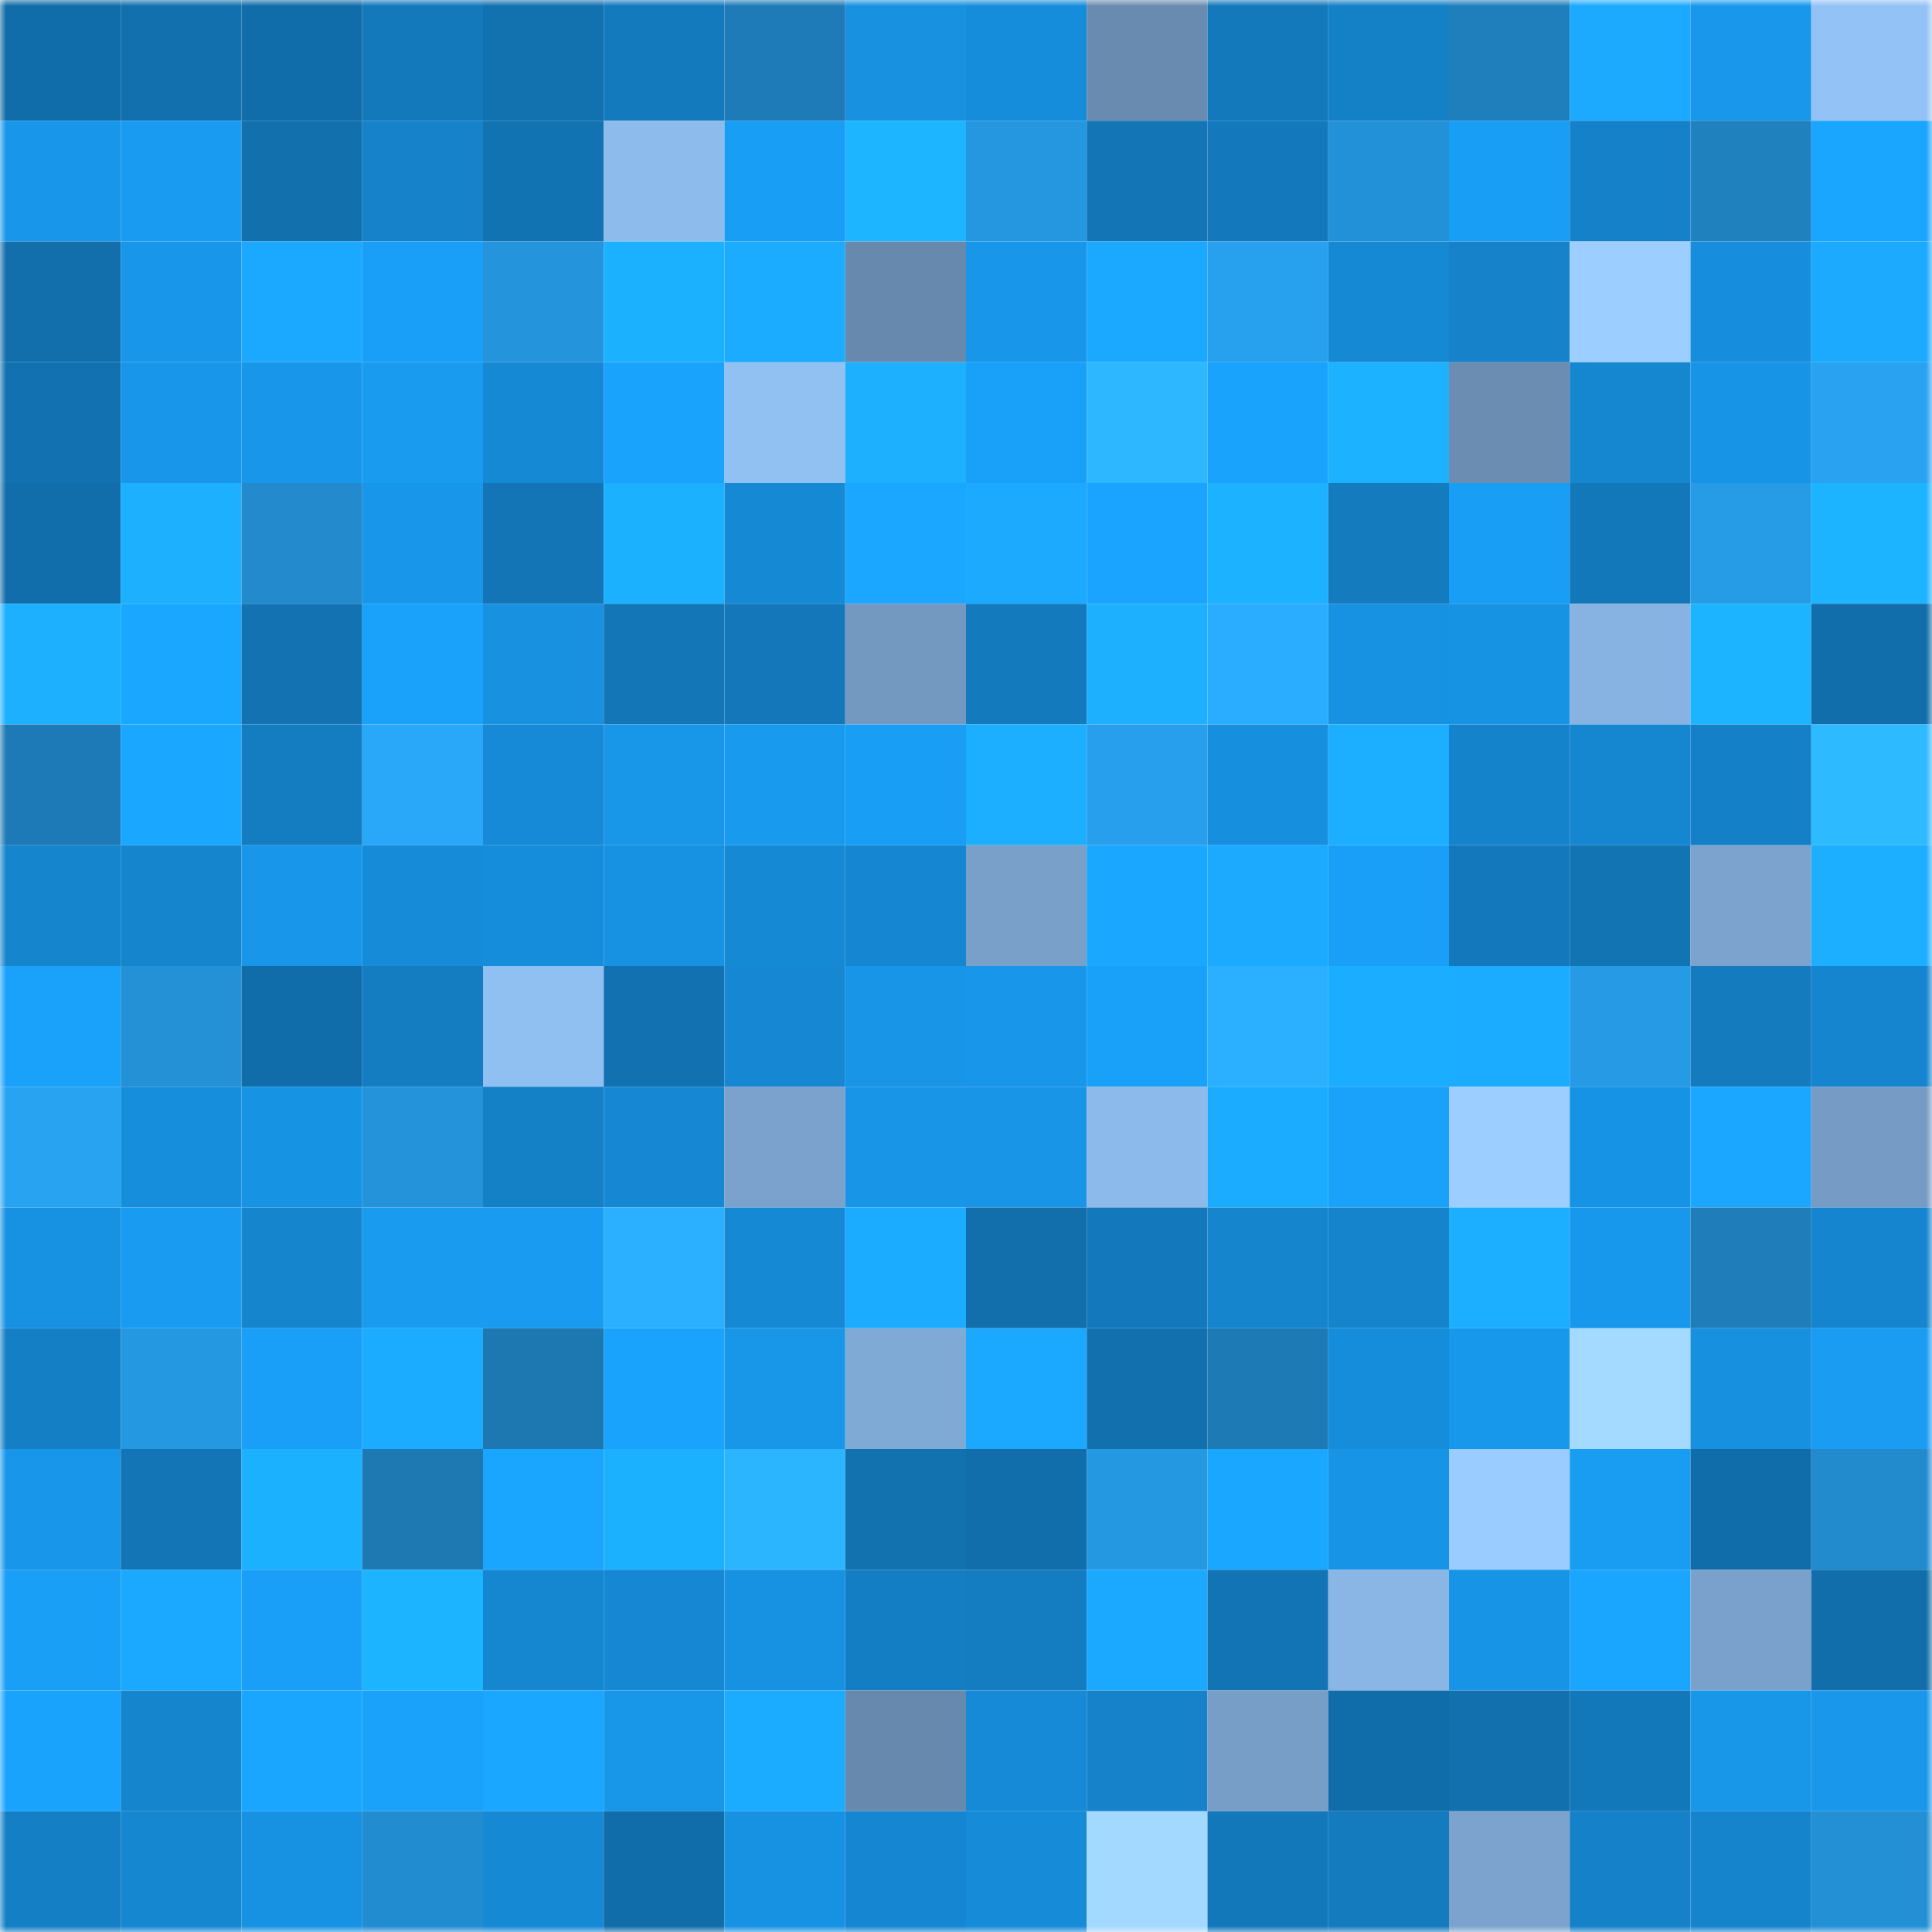 <svg viewBox="0 0 160 160" fill="none" role="img" xmlns="http://www.w3.org/2000/svg" width="240" height="240" name="ens%2Cshanedogg.eth"><mask id="1656964311" mask-type="alpha" maskUnits="userSpaceOnUse" x="0" y="0" width="160" height="160"><rect width="160" height="160" fill="#FFFFFF"></rect></mask><g mask="url(#1656964311)"><rect x="0" y="0" width="10" height="10" fill="#116da9"></rect><rect x="10" y="0" width="10" height="10" fill="#1270ae"></rect><rect x="20" y="0" width="10" height="10" fill="#116da9"></rect><rect x="30" y="0" width="10" height="10" fill="#1379bb"></rect><rect x="40" y="0" width="10" height="10" fill="#1271af"></rect><rect x="50" y="0" width="10" height="10" fill="#137abe"></rect><rect x="60" y="0" width="10" height="10" fill="#1e7bb7"></rect><rect x="70" y="0" width="10" height="10" fill="#1791e0"></rect><rect x="80" y="0" width="10" height="10" fill="#168ddb"></rect><rect x="90" y="0" width="10" height="10" fill="#698baf"></rect><rect x="100" y="0" width="10" height="10" fill="#1379bb"></rect><rect x="110" y="0" width="10" height="10" fill="#1480c6"></rect><rect x="120" y="0" width="10" height="10" fill="#1f7fbc"></rect><rect x="130" y="0" width="10" height="10" fill="#1baaff"></rect><rect x="140" y="0" width="10" height="10" fill="#1897eb"></rect><rect x="150" y="0" width="10" height="10" fill="#93c3f6"></rect><rect x="0" y="10" width="10" height="10" fill="#1897ea"></rect><rect x="10" y="10" width="10" height="10" fill="#199bf1"></rect><rect x="20" y="10" width="10" height="10" fill="#1270ad"></rect><rect x="30" y="10" width="10" height="10" fill="#1582c9"></rect><rect x="40" y="10" width="10" height="10" fill="#1273b3"></rect><rect x="50" y="10" width="10" height="10" fill="#8dbbec"></rect><rect x="60" y="10" width="10" height="10" fill="#199ef5"></rect><rect x="70" y="10" width="10" height="10" fill="#1db5ff"></rect><rect x="80" y="10" width="10" height="10" fill="#2597e1"></rect><rect x="90" y="10" width="10" height="10" fill="#1375b5"></rect><rect x="100" y="10" width="10" height="10" fill="#1379bc"></rect><rect x="110" y="10" width="10" height="10" fill="#2391d7"></rect><rect x="120" y="10" width="10" height="10" fill="#199ef5"></rect><rect x="130" y="10" width="10" height="10" fill="#1481c9"></rect><rect x="140" y="10" width="10" height="10" fill="#2081bf"></rect><rect x="150" y="10" width="10" height="10" fill="#1aa5ff"></rect><rect x="0" y="20" width="10" height="10" fill="#126fac"></rect><rect x="10" y="20" width="10" height="10" fill="#1897ea"></rect><rect x="20" y="20" width="10" height="10" fill="#1ba8ff"></rect><rect x="30" y="20" width="10" height="10" fill="#199ff7"></rect><rect x="40" y="20" width="10" height="10" fill="#2495dd"></rect><rect x="50" y="20" width="10" height="10" fill="#1cb1ff"></rect><rect x="60" y="20" width="10" height="10" fill="#1bacff"></rect><rect x="70" y="20" width="10" height="10" fill="#6789ad"></rect><rect x="80" y="20" width="10" height="10" fill="#1897ea"></rect><rect x="90" y="20" width="10" height="10" fill="#1ba9ff"></rect><rect x="100" y="20" width="10" height="10" fill="#27a1ee"></rect><rect x="110" y="20" width="10" height="10" fill="#1689d4"></rect><rect x="120" y="20" width="10" height="10" fill="#1582c9"></rect><rect x="130" y="20" width="10" height="10" fill="#9ccfff"></rect><rect x="140" y="20" width="10" height="10" fill="#178edd"></rect><rect x="150" y="20" width="10" height="10" fill="#1baaff"></rect><rect x="0" y="30" width="10" height="10" fill="#1272b1"></rect><rect x="10" y="30" width="10" height="10" fill="#1897ea"></rect><rect x="20" y="30" width="10" height="10" fill="#1897ea"></rect><rect x="30" y="30" width="10" height="10" fill="#199bf0"></rect><rect x="40" y="30" width="10" height="10" fill="#1689d4"></rect><rect x="50" y="30" width="10" height="10" fill="#1aa3fd"></rect><rect x="60" y="30" width="10" height="10" fill="#91c0f2"></rect><rect x="70" y="30" width="10" height="10" fill="#1cb0ff"></rect><rect x="80" y="30" width="10" height="10" fill="#19a0f9"></rect><rect x="90" y="30" width="10" height="10" fill="#2db7ff"></rect><rect x="100" y="30" width="10" height="10" fill="#1aa3fd"></rect><rect x="110" y="30" width="10" height="10" fill="#1cb2ff"></rect><rect x="120" y="30" width="10" height="10" fill="#6b8db2"></rect><rect x="130" y="30" width="10" height="10" fill="#1586d0"></rect><rect x="140" y="30" width="10" height="10" fill="#1894e6"></rect><rect x="150" y="30" width="10" height="10" fill="#28a2f1"></rect><rect x="0" y="40" width="10" height="10" fill="#116eaa"></rect><rect x="10" y="40" width="10" height="10" fill="#1cb0ff"></rect><rect x="20" y="40" width="10" height="10" fill="#228acd"></rect><rect x="30" y="40" width="10" height="10" fill="#1896e9"></rect><rect x="40" y="40" width="10" height="10" fill="#1375b5"></rect><rect x="50" y="40" width="10" height="10" fill="#1cb1ff"></rect><rect x="60" y="40" width="10" height="10" fill="#1689d5"></rect><rect x="70" y="40" width="10" height="10" fill="#1ba7ff"></rect><rect x="80" y="40" width="10" height="10" fill="#1baaff"></rect><rect x="90" y="40" width="10" height="10" fill="#1aa4ff"></rect><rect x="100" y="40" width="10" height="10" fill="#1cb2ff"></rect><rect x="110" y="40" width="10" height="10" fill="#147bbf"></rect><rect x="120" y="40" width="10" height="10" fill="#199ef6"></rect><rect x="130" y="40" width="10" height="10" fill="#1378ba"></rect><rect x="140" y="40" width="10" height="10" fill="#269be6"></rect><rect x="150" y="40" width="10" height="10" fill="#1cb3ff"></rect><rect x="0" y="50" width="10" height="10" fill="#1cb0ff"></rect><rect x="10" y="50" width="10" height="10" fill="#1aa7ff"></rect><rect x="20" y="50" width="10" height="10" fill="#1272b2"></rect><rect x="30" y="50" width="10" height="10" fill="#1aa2fb"></rect><rect x="40" y="50" width="10" height="10" fill="#1791e0"></rect><rect x="50" y="50" width="10" height="10" fill="#1376b7"></rect><rect x="60" y="50" width="10" height="10" fill="#1377b9"></rect><rect x="70" y="50" width="10" height="10" fill="#7499c1"></rect><rect x="80" y="50" width="10" height="10" fill="#137abd"></rect><rect x="90" y="50" width="10" height="10" fill="#1cb0ff"></rect><rect x="100" y="50" width="10" height="10" fill="#2aadff"></rect><rect x="110" y="50" width="10" height="10" fill="#1792e2"></rect><rect x="120" y="50" width="10" height="10" fill="#1793e3"></rect><rect x="130" y="50" width="10" height="10" fill="#87b3e2"></rect><rect x="140" y="50" width="10" height="10" fill="#1cb3ff"></rect><rect x="150" y="50" width="10" height="10" fill="#126eab"></rect><rect x="0" y="60" width="10" height="10" fill="#1e7ab6"></rect><rect x="10" y="60" width="10" height="10" fill="#1aa7ff"></rect><rect x="20" y="60" width="10" height="10" fill="#147dc1"></rect><rect x="30" y="60" width="10" height="10" fill="#29a8fa"></rect><rect x="40" y="60" width="10" height="10" fill="#168ad7"></rect><rect x="50" y="60" width="10" height="10" fill="#1896e8"></rect><rect x="60" y="60" width="10" height="10" fill="#189aef"></rect><rect x="70" y="60" width="10" height="10" fill="#199ef6"></rect><rect x="80" y="60" width="10" height="10" fill="#1cafff"></rect><rect x="90" y="60" width="10" height="10" fill="#279fed"></rect><rect x="100" y="60" width="10" height="10" fill="#178fdf"></rect><rect x="110" y="60" width="10" height="10" fill="#1cafff"></rect><rect x="120" y="60" width="10" height="10" fill="#1583cc"></rect><rect x="130" y="60" width="10" height="10" fill="#1586d0"></rect><rect x="140" y="60" width="10" height="10" fill="#1480c7"></rect><rect x="150" y="60" width="10" height="10" fill="#2ebaff"></rect><rect x="0" y="70" width="10" height="10" fill="#1585ce"></rect><rect x="10" y="70" width="10" height="10" fill="#1585ce"></rect><rect x="20" y="70" width="10" height="10" fill="#1897ea"></rect><rect x="30" y="70" width="10" height="10" fill="#168bd8"></rect><rect x="40" y="70" width="10" height="10" fill="#168ddb"></rect><rect x="50" y="70" width="10" height="10" fill="#1791e1"></rect><rect x="60" y="70" width="10" height="10" fill="#1689d5"></rect><rect x="70" y="70" width="10" height="10" fill="#1587d2"></rect><rect x="80" y="70" width="10" height="10" fill="#79a0c9"></rect><rect x="90" y="70" width="10" height="10" fill="#1aa7ff"></rect><rect x="100" y="70" width="10" height="10" fill="#1baaff"></rect><rect x="110" y="70" width="10" height="10" fill="#199ff7"></rect><rect x="120" y="70" width="10" height="10" fill="#1379bc"></rect><rect x="130" y="70" width="10" height="10" fill="#1274b3"></rect><rect x="140" y="70" width="10" height="10" fill="#7ba3ce"></rect><rect x="150" y="70" width="10" height="10" fill="#1caeff"></rect><rect x="0" y="80" width="10" height="10" fill="#1aa1fa"></rect><rect x="10" y="80" width="10" height="10" fill="#2491d7"></rect><rect x="20" y="80" width="10" height="10" fill="#116da9"></rect><rect x="30" y="80" width="10" height="10" fill="#147dc2"></rect><rect x="40" y="80" width="10" height="10" fill="#90bff1"></rect><rect x="50" y="80" width="10" height="10" fill="#1271b0"></rect><rect x="60" y="80" width="10" height="10" fill="#1688d3"></rect><rect x="70" y="80" width="10" height="10" fill="#1895e7"></rect><rect x="80" y="80" width="10" height="10" fill="#1897ea"></rect><rect x="90" y="80" width="10" height="10" fill="#19a0f8"></rect><rect x="100" y="80" width="10" height="10" fill="#2bafff"></rect><rect x="110" y="80" width="10" height="10" fill="#1badff"></rect><rect x="120" y="80" width="10" height="10" fill="#1babff"></rect><rect x="130" y="80" width="10" height="10" fill="#269ae4"></rect><rect x="140" y="80" width="10" height="10" fill="#147bbf"></rect><rect x="150" y="80" width="10" height="10" fill="#1585cf"></rect><rect x="0" y="90" width="10" height="10" fill="#28a3f2"></rect><rect x="10" y="90" width="10" height="10" fill="#168edc"></rect><rect x="20" y="90" width="10" height="10" fill="#1793e3"></rect><rect x="30" y="90" width="10" height="10" fill="#2493da"></rect><rect x="40" y="90" width="10" height="10" fill="#1480c6"></rect><rect x="50" y="90" width="10" height="10" fill="#1688d3"></rect><rect x="60" y="90" width="10" height="10" fill="#7ba2cd"></rect><rect x="70" y="90" width="10" height="10" fill="#1895e7"></rect><rect x="80" y="90" width="10" height="10" fill="#1895e7"></rect><rect x="90" y="90" width="10" height="10" fill="#8cbaea"></rect><rect x="100" y="90" width="10" height="10" fill="#1bacff"></rect><rect x="110" y="90" width="10" height="10" fill="#1aa2fb"></rect><rect x="120" y="90" width="10" height="10" fill="#9ccfff"></rect><rect x="130" y="90" width="10" height="10" fill="#1793e5"></rect><rect x="140" y="90" width="10" height="10" fill="#1ba7ff"></rect><rect x="150" y="90" width="10" height="10" fill="#769cc5"></rect><rect x="0" y="100" width="10" height="10" fill="#1791e1"></rect><rect x="10" y="100" width="10" height="10" fill="#199bf1"></rect><rect x="20" y="100" width="10" height="10" fill="#1585ce"></rect><rect x="30" y="100" width="10" height="10" fill="#199bf0"></rect><rect x="40" y="100" width="10" height="10" fill="#199bf1"></rect><rect x="50" y="100" width="10" height="10" fill="#2bafff"></rect><rect x="60" y="100" width="10" height="10" fill="#1689d5"></rect><rect x="70" y="100" width="10" height="10" fill="#1bacff"></rect><rect x="80" y="100" width="10" height="10" fill="#126fac"></rect><rect x="90" y="100" width="10" height="10" fill="#1379bc"></rect><rect x="100" y="100" width="10" height="10" fill="#1585ce"></rect><rect x="110" y="100" width="10" height="10" fill="#1584cd"></rect><rect x="120" y="100" width="10" height="10" fill="#1caeff"></rect><rect x="130" y="100" width="10" height="10" fill="#1898ec"></rect><rect x="140" y="100" width="10" height="10" fill="#1f7db9"></rect><rect x="150" y="100" width="10" height="10" fill="#1585cf"></rect><rect x="0" y="110" width="10" height="10" fill="#147fc5"></rect><rect x="10" y="110" width="10" height="10" fill="#2598e2"></rect><rect x="20" y="110" width="10" height="10" fill="#199ff7"></rect><rect x="30" y="110" width="10" height="10" fill="#1babff"></rect><rect x="40" y="110" width="10" height="10" fill="#1d77b0"></rect><rect x="50" y="110" width="10" height="10" fill="#1aa3fd"></rect><rect x="60" y="110" width="10" height="10" fill="#1896e8"></rect><rect x="70" y="110" width="10" height="10" fill="#80aad6"></rect><rect x="80" y="110" width="10" height="10" fill="#1ba9ff"></rect><rect x="90" y="110" width="10" height="10" fill="#1270ae"></rect><rect x="100" y="110" width="10" height="10" fill="#1e7ab5"></rect><rect x="110" y="110" width="10" height="10" fill="#168ddb"></rect><rect x="120" y="110" width="10" height="10" fill="#1898eb"></rect><rect x="130" y="110" width="10" height="10" fill="#a4daff"></rect><rect x="140" y="110" width="10" height="10" fill="#1790df"></rect><rect x="150" y="110" width="10" height="10" fill="#199cf2"></rect><rect x="0" y="120" width="10" height="10" fill="#1897ea"></rect><rect x="10" y="120" width="10" height="10" fill="#1375b5"></rect><rect x="20" y="120" width="10" height="10" fill="#1cb1ff"></rect><rect x="30" y="120" width="10" height="10" fill="#1e79b3"></rect><rect x="40" y="120" width="10" height="10" fill="#1aa6ff"></rect><rect x="50" y="120" width="10" height="10" fill="#1cb1ff"></rect><rect x="60" y="120" width="10" height="10" fill="#2cb5ff"></rect><rect x="70" y="120" width="10" height="10" fill="#1271af"></rect><rect x="80" y="120" width="10" height="10" fill="#116eab"></rect><rect x="90" y="120" width="10" height="10" fill="#2598e2"></rect><rect x="100" y="120" width="10" height="10" fill="#1aa7ff"></rect><rect x="110" y="120" width="10" height="10" fill="#1794e6"></rect><rect x="120" y="120" width="10" height="10" fill="#9accff"></rect><rect x="130" y="120" width="10" height="10" fill="#199df3"></rect><rect x="140" y="120" width="10" height="10" fill="#116da9"></rect><rect x="150" y="120" width="10" height="10" fill="#228bce"></rect><rect x="0" y="130" width="10" height="10" fill="#199ff6"></rect><rect x="10" y="130" width="10" height="10" fill="#1ba9ff"></rect><rect x="20" y="130" width="10" height="10" fill="#199ff7"></rect><rect x="30" y="130" width="10" height="10" fill="#1db4ff"></rect><rect x="40" y="130" width="10" height="10" fill="#1587d1"></rect><rect x="50" y="130" width="10" height="10" fill="#1688d3"></rect><rect x="60" y="130" width="10" height="10" fill="#1791e2"></rect><rect x="70" y="130" width="10" height="10" fill="#147ec4"></rect><rect x="80" y="130" width="10" height="10" fill="#147dc2"></rect><rect x="90" y="130" width="10" height="10" fill="#1ba9ff"></rect><rect x="100" y="130" width="10" height="10" fill="#1274b4"></rect><rect x="110" y="130" width="10" height="10" fill="#8ab6e6"></rect><rect x="120" y="130" width="10" height="10" fill="#1794e5"></rect><rect x="130" y="130" width="10" height="10" fill="#1aa6ff"></rect><rect x="140" y="130" width="10" height="10" fill="#7aa1cb"></rect><rect x="150" y="130" width="10" height="10" fill="#126eab"></rect><rect x="0" y="140" width="10" height="10" fill="#1aa3fd"></rect><rect x="10" y="140" width="10" height="10" fill="#1585ce"></rect><rect x="20" y="140" width="10" height="10" fill="#1aa5ff"></rect><rect x="30" y="140" width="10" height="10" fill="#1aa2fb"></rect><rect x="40" y="140" width="10" height="10" fill="#1aa7ff"></rect><rect x="50" y="140" width="10" height="10" fill="#1896e8"></rect><rect x="60" y="140" width="10" height="10" fill="#1babff"></rect><rect x="70" y="140" width="10" height="10" fill="#6789ad"></rect><rect x="80" y="140" width="10" height="10" fill="#168ad6"></rect><rect x="90" y="140" width="10" height="10" fill="#1582ca"></rect><rect x="100" y="140" width="10" height="10" fill="#779ec7"></rect><rect x="110" y="140" width="10" height="10" fill="#116daa"></rect><rect x="120" y="140" width="10" height="10" fill="#1270ae"></rect><rect x="130" y="140" width="10" height="10" fill="#1378ba"></rect><rect x="140" y="140" width="10" height="10" fill="#1896e8"></rect><rect x="150" y="140" width="10" height="10" fill="#1897eb"></rect><rect x="0" y="150" width="10" height="10" fill="#147fc5"></rect><rect x="10" y="150" width="10" height="10" fill="#1587d1"></rect><rect x="20" y="150" width="10" height="10" fill="#1792e2"></rect><rect x="30" y="150" width="10" height="10" fill="#228cd0"></rect><rect x="40" y="150" width="10" height="10" fill="#1689d5"></rect><rect x="50" y="150" width="10" height="10" fill="#116da9"></rect><rect x="60" y="150" width="10" height="10" fill="#1792e3"></rect><rect x="70" y="150" width="10" height="10" fill="#1587d2"></rect><rect x="80" y="150" width="10" height="10" fill="#168bd8"></rect><rect x="90" y="150" width="10" height="10" fill="#a3d8ff"></rect><rect x="100" y="150" width="10" height="10" fill="#1378ba"></rect><rect x="110" y="150" width="10" height="10" fill="#147bbf"></rect><rect x="120" y="150" width="10" height="10" fill="#7ba3ce"></rect><rect x="130" y="150" width="10" height="10" fill="#1481c9"></rect><rect x="140" y="150" width="10" height="10" fill="#1584cd"></rect><rect x="150" y="150" width="10" height="10" fill="#238fd5"></rect></g></svg>